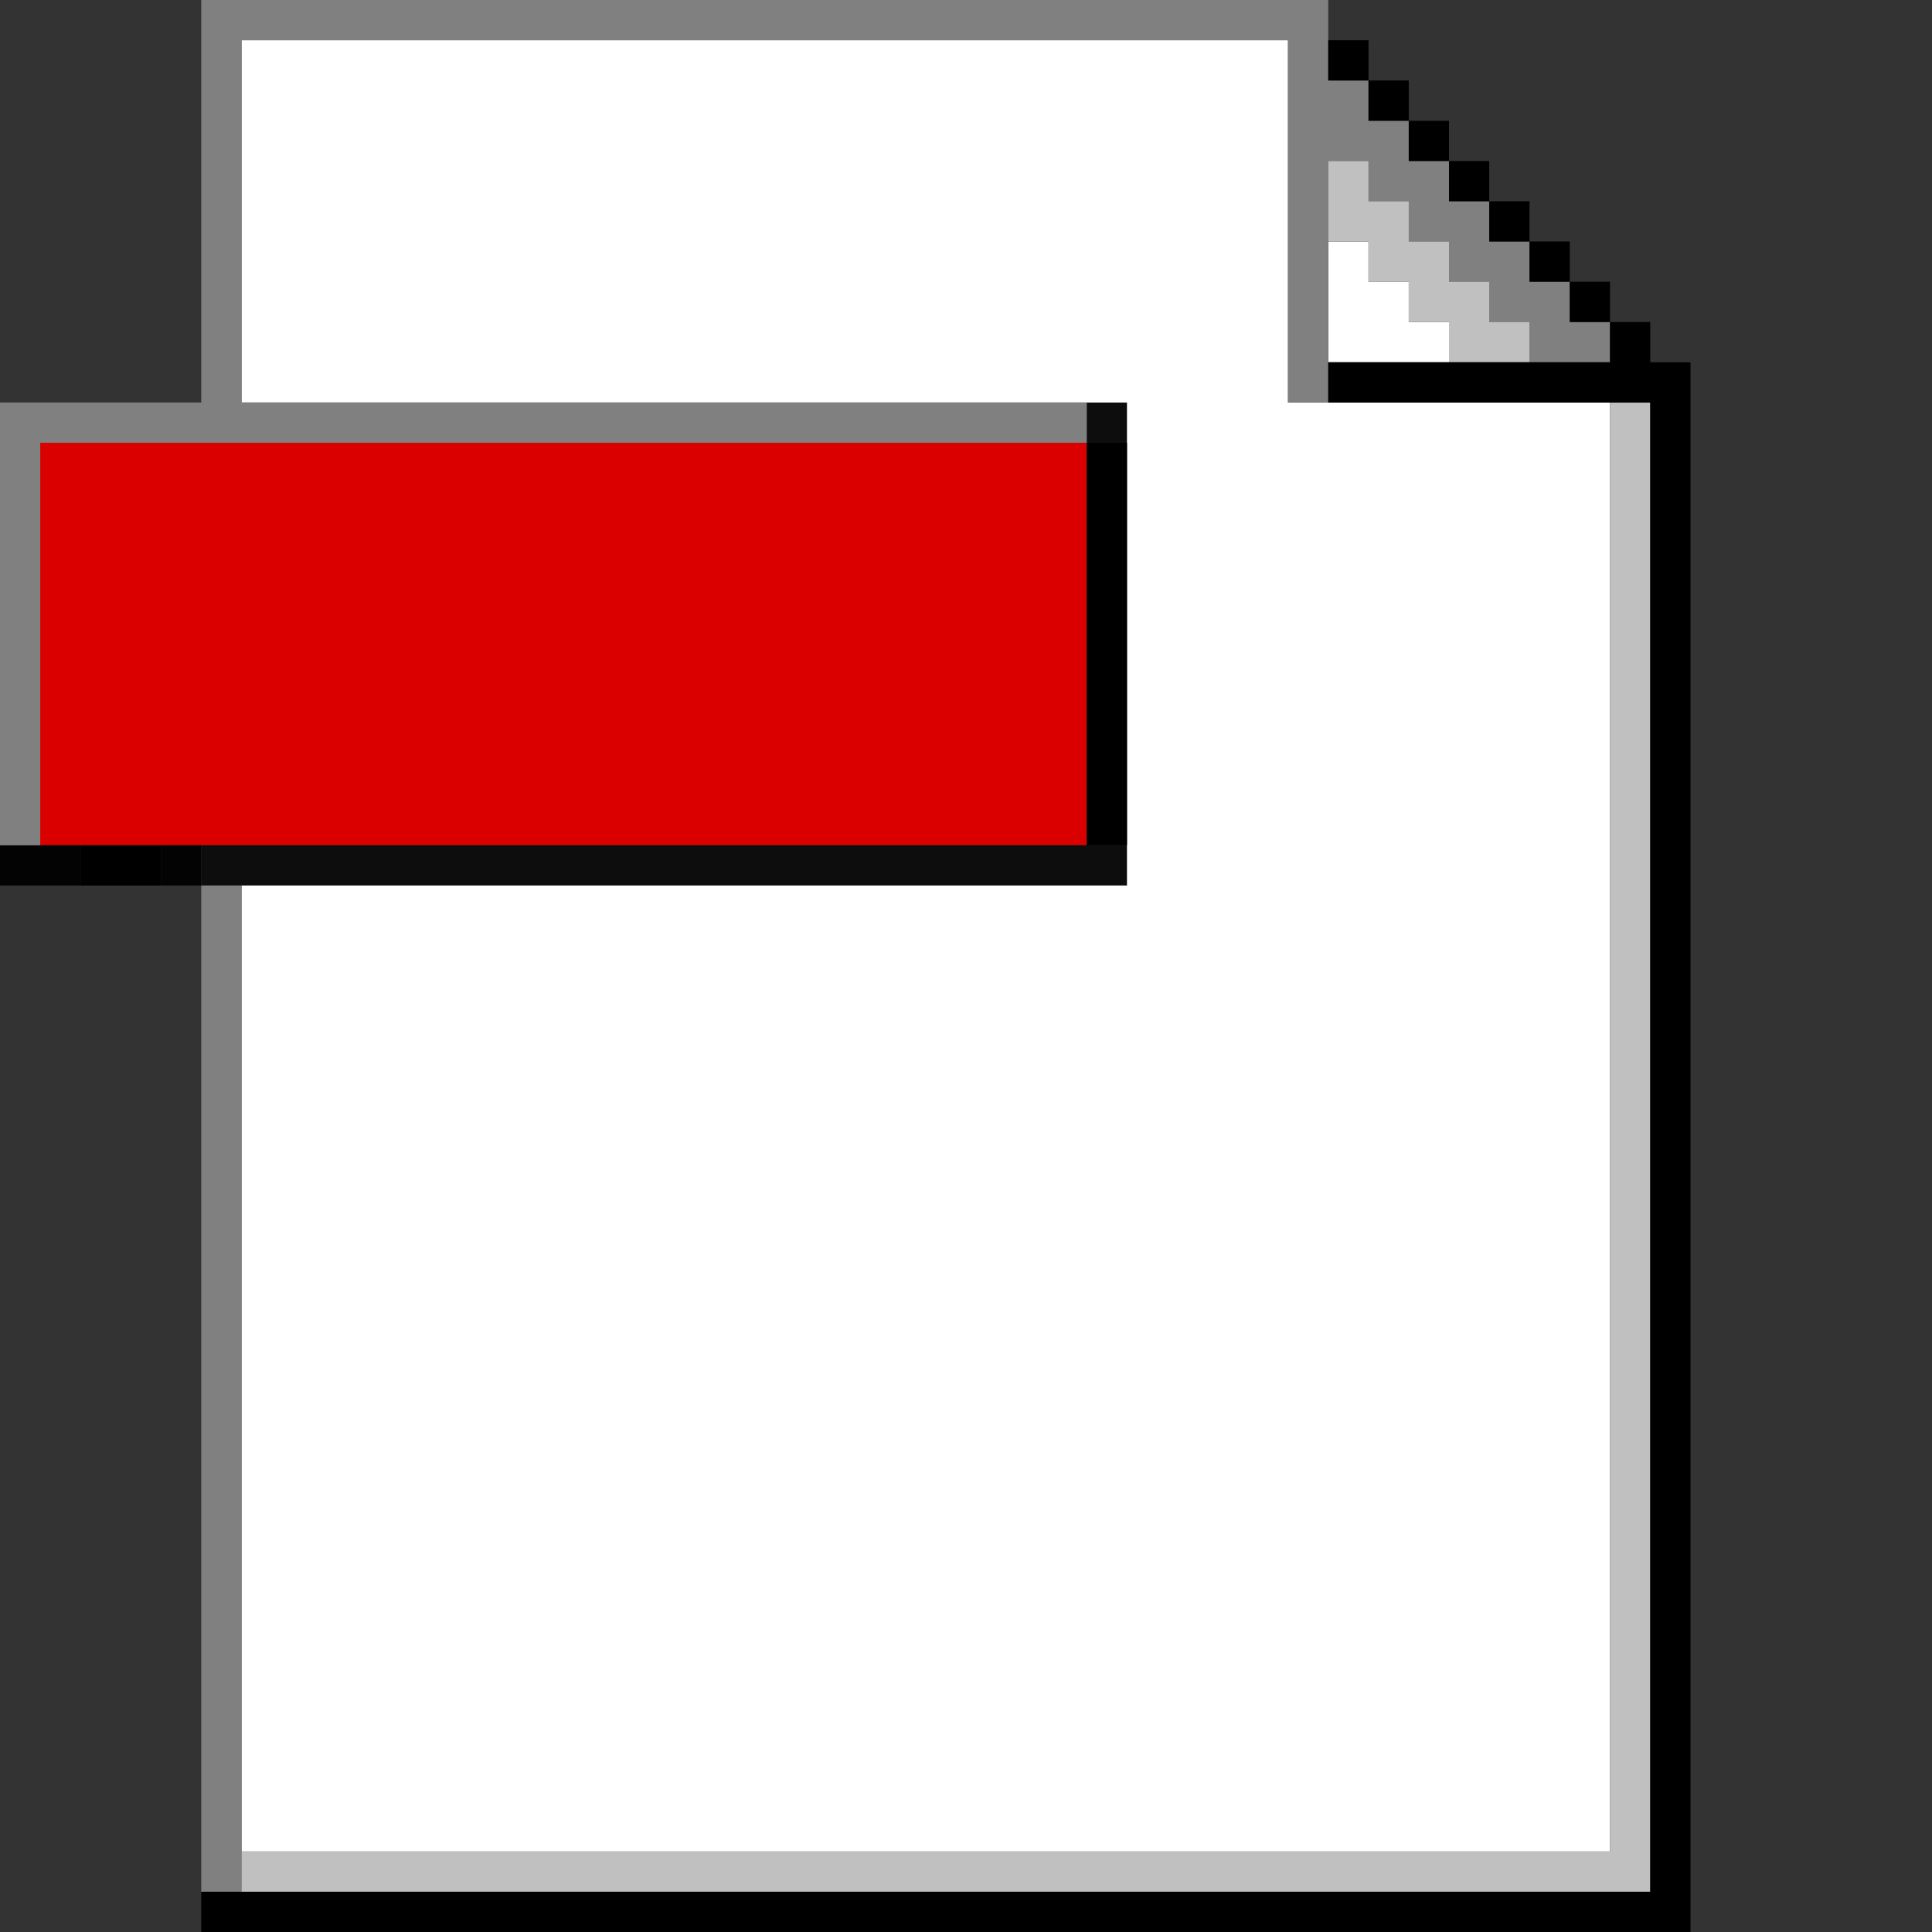 <?xml version="1.0" encoding="UTF-8" standalone="no"?>
<svg
   xmlns:dc="http://purl.org/dc/elements/1.1/"
   xmlns:cc="http://creativecommons.org/ns#"
   xmlns:rdf="http://www.w3.org/1999/02/22-rdf-syntax-ns#"
   xmlns:svg="http://www.w3.org/2000/svg"
   xmlns="http://www.w3.org/2000/svg"
   id="svg3586"
   width="960px"
   version="1.1"
   height="960px">
  <rect width="100%" height="100%" fill="#333333" stroke="none"/>
  <defs
     id="defs2" />
  <path
     style="fill:#db0000"
     d="M 20 220 L 20 240 L 20 260 L 20 280 L 20 300 L 20 320 L 20 340 L 20 360 L 20 380 L 20 400 L 20 420 L 40 420 L 60 420 L 80 420 L 100 420 L 120 420 L 140 420 L 160 420 L 180 420 L 200 420 L 220 420 L 240 420 L 260 420 L 280 420 L 300 420 L 320 420 L 340 420 L 360 420 L 380 420 L 400 420 L 420 420 L 440 420 L 460 420 L 480 420 L 500 420 L 520 420 L 540 420 L 540 400 L 540 380 L 540 360 L 540 340 L 540 320 L 540 300 L 540 280 L 540 260 L 540 240 L 540 220 L 520 220 L 500 220 L 480 220 L 460 220 L 440 220 L 420 220 L 400 220 L 380 220 L 360 220 L 340 220 L 320 220 L 300 220 L 280 220 L 260 220 L 240 220 L 220 220 L 200 220 L 180 220 L 160 220 L 140 220 L 120 220 L 100 220 L 80 220 L 60 220 L 40 220 L 20 220 z "
     id="rect1546" />
  <path
     style="fill:#030303"
     d="M 0 420 L 0 440 L 20 440 L 40 440 L 40 420 L 20 420 L 0 420 z M 80 420 L 80 440 L 100 440 L 100 420 L 80 420 z "
     id="rect1586" />
  <path
     style="fill:#0d0d0d"
     d="M 540 200 L 540 220 L 560 220 L 560 200 L 540 200 z M 100 420 L 100 440 L 120 440 L 140 440 L 160 440 L 180 440 L 200 440 L 220 440 L 240 440 L 260 440 L 280 440 L 300 440 L 320 440 L 340 440 L 360 440 L 380 440 L 400 440 L 420 440 L 440 440 L 460 440 L 480 440 L 500 440 L 520 440 L 540 440 L 560 440 L 560 420 L 540 420 L 520 420 L 500 420 L 480 420 L 460 420 L 440 420 L 420 420 L 400 420 L 380 420 L 360 420 L 340 420 L 320 420 L 300 420 L 280 420 L 260 420 L 240 420 L 220 420 L 200 420 L 180 420 L 160 420 L 140 420 L 120 420 L 100 420 z "
     id="rect1632" />
  <path
     style="fill:#ffffff"
     d="M 120 20 L 120 40 L 120 60 L 120 80 L 120 100 L 120 120 L 120 140 L 120 160 L 120 180 L 120 200 L 140 200 L 160 200 L 180 200 L 200 200 L 220 200 L 240 200 L 260 200 L 280 200 L 300 200 L 320 200 L 340 200 L 360 200 L 380 200 L 400 200 L 420 200 L 440 200 L 460 200 L 480 200 L 500 200 L 520 200 L 540 200 L 560 200 L 560 220 L 560 240 L 560 260 L 560 280 L 560 300 L 560 320 L 560 340 L 560 360 L 560 380 L 560 400 L 560 420 L 560 440 L 540 440 L 520 440 L 500 440 L 480 440 L 460 440 L 440 440 L 420 440 L 400 440 L 380 440 L 360 440 L 340 440 L 320 440 L 300 440 L 280 440 L 260 440 L 240 440 L 220 440 L 200 440 L 180 440 L 160 440 L 140 440 L 120 440 L 120 460 L 120 480 L 120 500 L 120 520 L 120 540 L 120 560 L 120 580 L 120 600 L 120 620 L 120 640 L 120 660 L 120 680 L 120 700 L 120 720 L 120 740 L 120 760 L 120 780 L 120 800 L 120 820 L 120 840 L 120 860 L 120 880 L 120 900 L 120 920 L 140 920 L 160 920 L 180 920 L 200 920 L 220 920 L 240 920 L 260 920 L 280 920 L 300 920 L 320 920 L 340 920 L 360 920 L 380 920 L 400 920 L 420 920 L 440 920 L 460 920 L 480 920 L 500 920 L 520 920 L 540 920 L 560 920 L 580 920 L 600 920 L 620 920 L 640 920 L 660 920 L 680 920 L 700 920 L 720 920 L 740 920 L 760 920 L 780 920 L 800 920 L 800 900 L 800 880 L 800 860 L 800 840 L 800 820 L 800 800 L 800 780 L 800 760 L 800 740 L 800 720 L 800 700 L 800 680 L 800 660 L 800 640 L 800 620 L 800 600 L 800 580 L 800 560 L 800 540 L 800 520 L 800 500 L 800 480 L 800 460 L 800 440 L 800 420 L 800 400 L 800 380 L 800 360 L 800 340 L 800 320 L 800 300 L 800 280 L 800 260 L 800 240 L 800 220 L 800 200 L 780 200 L 760 200 L 740 200 L 720 200 L 700 200 L 680 200 L 660 200 L 640 200 L 640 180 L 640 160 L 640 140 L 640 120 L 640 100 L 640 80 L 640 60 L 640 40 L 640 20 L 620 20 L 600 20 L 580 20 L 560 20 L 540 20 L 520 20 L 500 20 L 480 20 L 460 20 L 440 20 L 420 20 L 400 20 L 380 20 L 360 20 L 340 20 L 320 20 L 300 20 L 280 20 L 260 20 L 240 20 L 220 20 L 200 20 L 180 20 L 160 20 L 140 20 L 120 20 z M 660 120 L 660 140 L 660 160 L 660 180 L 680 180 L 700 180 L 720 180 L 720 160 L 700 160 L 700 140 L 680 140 L 680 120 L 660 120 z "
     id="rect3432" />
  <path
     style="fill:#808080"
     d="M 100 0 L 100 20 L 100 40 L 100 60 L 100 80 L 100 100 L 100 120 L 100 140 L 100 160 L 100 180 L 100 200 L 80 200 L 60 200 L 40 200 L 20 200 L 0 200 L 0 220 L 0 240 L 0 260 L 0 280 L 0 300 L 0 320 L 0 340 L 0 360 L 0 380 L 0 400 L 0 420 L 20 420 L 20 400 L 20 380 L 20 360 L 20 340 L 20 320 L 20 300 L 20 280 L 20 260 L 20 240 L 20 220 L 40 220 L 60 220 L 80 220 L 100 220 L 120 220 L 140 220 L 160 220 L 180 220 L 200 220 L 220 220 L 240 220 L 260 220 L 280 220 L 300 220 L 320 220 L 340 220 L 360 220 L 380 220 L 400 220 L 420 220 L 440 220 L 460 220 L 480 220 L 500 220 L 520 220 L 540 220 L 540 200 L 520 200 L 500 200 L 480 200 L 460 200 L 440 200 L 420 200 L 400 200 L 380 200 L 360 200 L 340 200 L 320 200 L 300 200 L 280 200 L 260 200 L 240 200 L 220 200 L 200 200 L 180 200 L 160 200 L 140 200 L 120 200 L 120 180 L 120 160 L 120 140 L 120 120 L 120 100 L 120 80 L 120 60 L 120 40 L 120 20 L 140 20 L 160 20 L 180 20 L 200 20 L 220 20 L 240 20 L 260 20 L 280 20 L 300 20 L 320 20 L 340 20 L 360 20 L 380 20 L 400 20 L 420 20 L 440 20 L 460 20 L 480 20 L 500 20 L 520 20 L 540 20 L 560 20 L 580 20 L 600 20 L 620 20 L 640 20 L 640 40 L 640 60 L 640 80 L 640 100 L 640 120 L 640 140 L 640 160 L 640 180 L 640 200 L 660 200 L 660 180 L 660 160 L 660 140 L 660 120 L 660 100 L 660 80 L 680 80 L 680 100 L 700 100 L 700 120 L 720 120 L 720 140 L 740 140 L 740 160 L 760 160 L 760 180 L 780 180 L 800 180 L 800 160 L 780 160 L 780 140 L 760 140 L 760 120 L 740 120 L 740 100 L 720 100 L 720 80 L 700 80 L 700 60 L 680 60 L 680 40 L 660 40 L 660 20 L 660 0 L 640 0 L 620 0 L 600 0 L 580 0 L 560 0 L 540 0 L 520 0 L 500 0 L 480 0 L 460 0 L 440 0 L 420 0 L 400 0 L 380 0 L 360 0 L 340 0 L 320 0 L 300 0 L 280 0 L 260 0 L 240 0 L 220 0 L 200 0 L 180 0 L 160 0 L 140 0 L 120 0 L 100 0 z M 100 440 L 100 460 L 100 480 L 100 500 L 100 520 L 100 540 L 100 560 L 100 580 L 100 600 L 100 620 L 100 640 L 100 660 L 100 680 L 100 700 L 100 720 L 100 740 L 100 760 L 100 780 L 100 800 L 100 820 L 100 840 L 100 860 L 100 880 L 100 900 L 100 920 L 100 940 L 120 940 L 120 920 L 120 900 L 120 880 L 120 860 L 120 840 L 120 820 L 120 800 L 120 780 L 120 760 L 120 740 L 120 720 L 120 700 L 120 680 L 120 660 L 120 640 L 120 620 L 120 600 L 120 580 L 120 560 L 120 540 L 120 520 L 120 500 L 120 480 L 120 460 L 120 440 L 100 440 z "
     id="rect3438" />
  <path
     style="fill:#c0c0c0"
     d="M 660 80 L 660 100 L 660 120 L 680 120 L 680 140 L 700 140 L 700 160 L 720 160 L 720 180 L 740 180 L 760 180 L 760 160 L 740 160 L 740 140 L 720 140 L 720 120 L 700 120 L 700 100 L 680 100 L 680 80 L 660 80 z M 800 200 L 800 220 L 800 240 L 800 260 L 800 280 L 800 300 L 800 320 L 800 340 L 800 360 L 800 380 L 800 400 L 800 420 L 800 440 L 800 460 L 800 480 L 800 500 L 800 520 L 800 540 L 800 560 L 800 580 L 800 600 L 800 620 L 800 640 L 800 660 L 800 680 L 800 700 L 800 720 L 800 740 L 800 760 L 800 780 L 800 800 L 800 820 L 800 840 L 800 860 L 800 880 L 800 900 L 800 920 L 780 920 L 760 920 L 740 920 L 720 920 L 700 920 L 680 920 L 660 920 L 640 920 L 620 920 L 600 920 L 580 920 L 560 920 L 540 920 L 520 920 L 500 920 L 480 920 L 460 920 L 440 920 L 420 920 L 400 920 L 380 920 L 360 920 L 340 920 L 320 920 L 300 920 L 280 920 L 260 920 L 240 920 L 220 920 L 200 920 L 180 920 L 160 920 L 140 920 L 120 920 L 120 940 L 140 940 L 160 940 L 180 940 L 200 940 L 220 940 L 240 940 L 260 940 L 280 940 L 300 940 L 320 940 L 340 940 L 360 940 L 380 940 L 400 940 L 420 940 L 440 940 L 460 940 L 480 940 L 500 940 L 520 940 L 540 940 L 560 940 L 580 940 L 600 940 L 620 940 L 640 940 L 660 940 L 680 940 L 700 940 L 720 940 L 740 940 L 760 940 L 780 940 L 800 940 L 820 940 L 820 920 L 820 900 L 820 880 L 820 860 L 820 840 L 820 820 L 820 800 L 820 780 L 820 760 L 820 740 L 820 720 L 820 700 L 820 680 L 820 660 L 820 640 L 820 620 L 820 600 L 820 580 L 820 560 L 820 540 L 820 520 L 820 500 L 820 480 L 820 460 L 820 440 L 820 420 L 820 400 L 820 380 L 820 360 L 820 340 L 820 320 L 820 300 L 820 280 L 820 260 L 820 240 L 820 220 L 820 200 L 800 200 z "
     id="rect3508" />
  <path
     style="fill:#000000"
     d="M 660 20 L 660 40 L 680 40 L 680 20 L 660 20 z M 680 40 L 680 60 L 700 60 L 700 40 L 680 40 z M 700 60 L 700 80 L 720 80 L 720 60 L 700 60 z M 720 80 L 720 100 L 740 100 L 740 80 L 720 80 z M 740 100 L 740 120 L 760 120 L 760 100 L 740 100 z M 760 120 L 760 140 L 780 140 L 780 120 L 760 120 z M 780 140 L 780 160 L 800 160 L 800 140 L 780 140 z M 800 160 L 800 180 L 780 180 L 760 180 L 740 180 L 720 180 L 700 180 L 680 180 L 660 180 L 660 200 L 680 200 L 700 200 L 720 200 L 740 200 L 760 200 L 780 200 L 800 200 L 820 200 L 820 220 L 820 240 L 820 260 L 820 280 L 820 300 L 820 320 L 820 340 L 820 360 L 820 380 L 820 400 L 820 420 L 820 440 L 820 460 L 820 480 L 820 500 L 820 520 L 820 540 L 820 560 L 820 580 L 820 600 L 820 620 L 820 640 L 820 660 L 820 680 L 820 700 L 820 720 L 820 740 L 820 760 L 820 780 L 820 800 L 820 820 L 820 840 L 820 860 L 820 880 L 820 900 L 820 920 L 820 940 L 800 940 L 780 940 L 760 940 L 740 940 L 720 940 L 700 940 L 680 940 L 660 940 L 640 940 L 620 940 L 600 940 L 580 940 L 560 940 L 540 940 L 520 940 L 500 940 L 480 940 L 460 940 L 440 940 L 420 940 L 400 940 L 380 940 L 360 940 L 340 940 L 320 940 L 300 940 L 280 940 L 260 940 L 240 940 L 220 940 L 200 940 L 180 940 L 160 940 L 140 940 L 120 940 L 100 940 L 100 960 L 120 960 L 140 960 L 160 960 L 180 960 L 200 960 L 220 960 L 240 960 L 260 960 L 280 960 L 300 960 L 320 960 L 340 960 L 360 960 L 380 960 L 400 960 L 420 960 L 440 960 L 460 960 L 480 960 L 500 960 L 520 960 L 540 960 L 560 960 L 580 960 L 600 960 L 620 960 L 640 960 L 660 960 L 680 960 L 700 960 L 720 960 L 740 960 L 760 960 L 780 960 L 800 960 L 820 960 L 840 960 L 840 940 L 840 920 L 840 900 L 840 880 L 840 860 L 840 840 L 840 820 L 840 800 L 840 780 L 840 760 L 840 740 L 840 720 L 840 700 L 840 680 L 840 660 L 840 640 L 840 620 L 840 600 L 840 580 L 840 560 L 840 540 L 840 520 L 840 500 L 840 480 L 840 460 L 840 440 L 840 420 L 840 400 L 840 380 L 840 360 L 840 340 L 840 320 L 840 300 L 840 280 L 840 260 L 840 240 L 840 220 L 840 200 L 840 180 L 820 180 L 820 160 L 800 160 z M 540 220 L 540 240 L 540 260 L 540 280 L 540 300 L 540 320 L 540 340 L 540 360 L 540 380 L 540 400 L 540 420 L 560 420 L 560 400 L 560 380 L 560 360 L 560 340 L 560 320 L 560 300 L 560 280 L 560 260 L 560 240 L 560 220 L 540 220 z M 40 420 L 40 440 L 60 440 L 80 440 L 80 420 L 60 420 L 40 420 z "
     id="rect3584" />
</svg>

